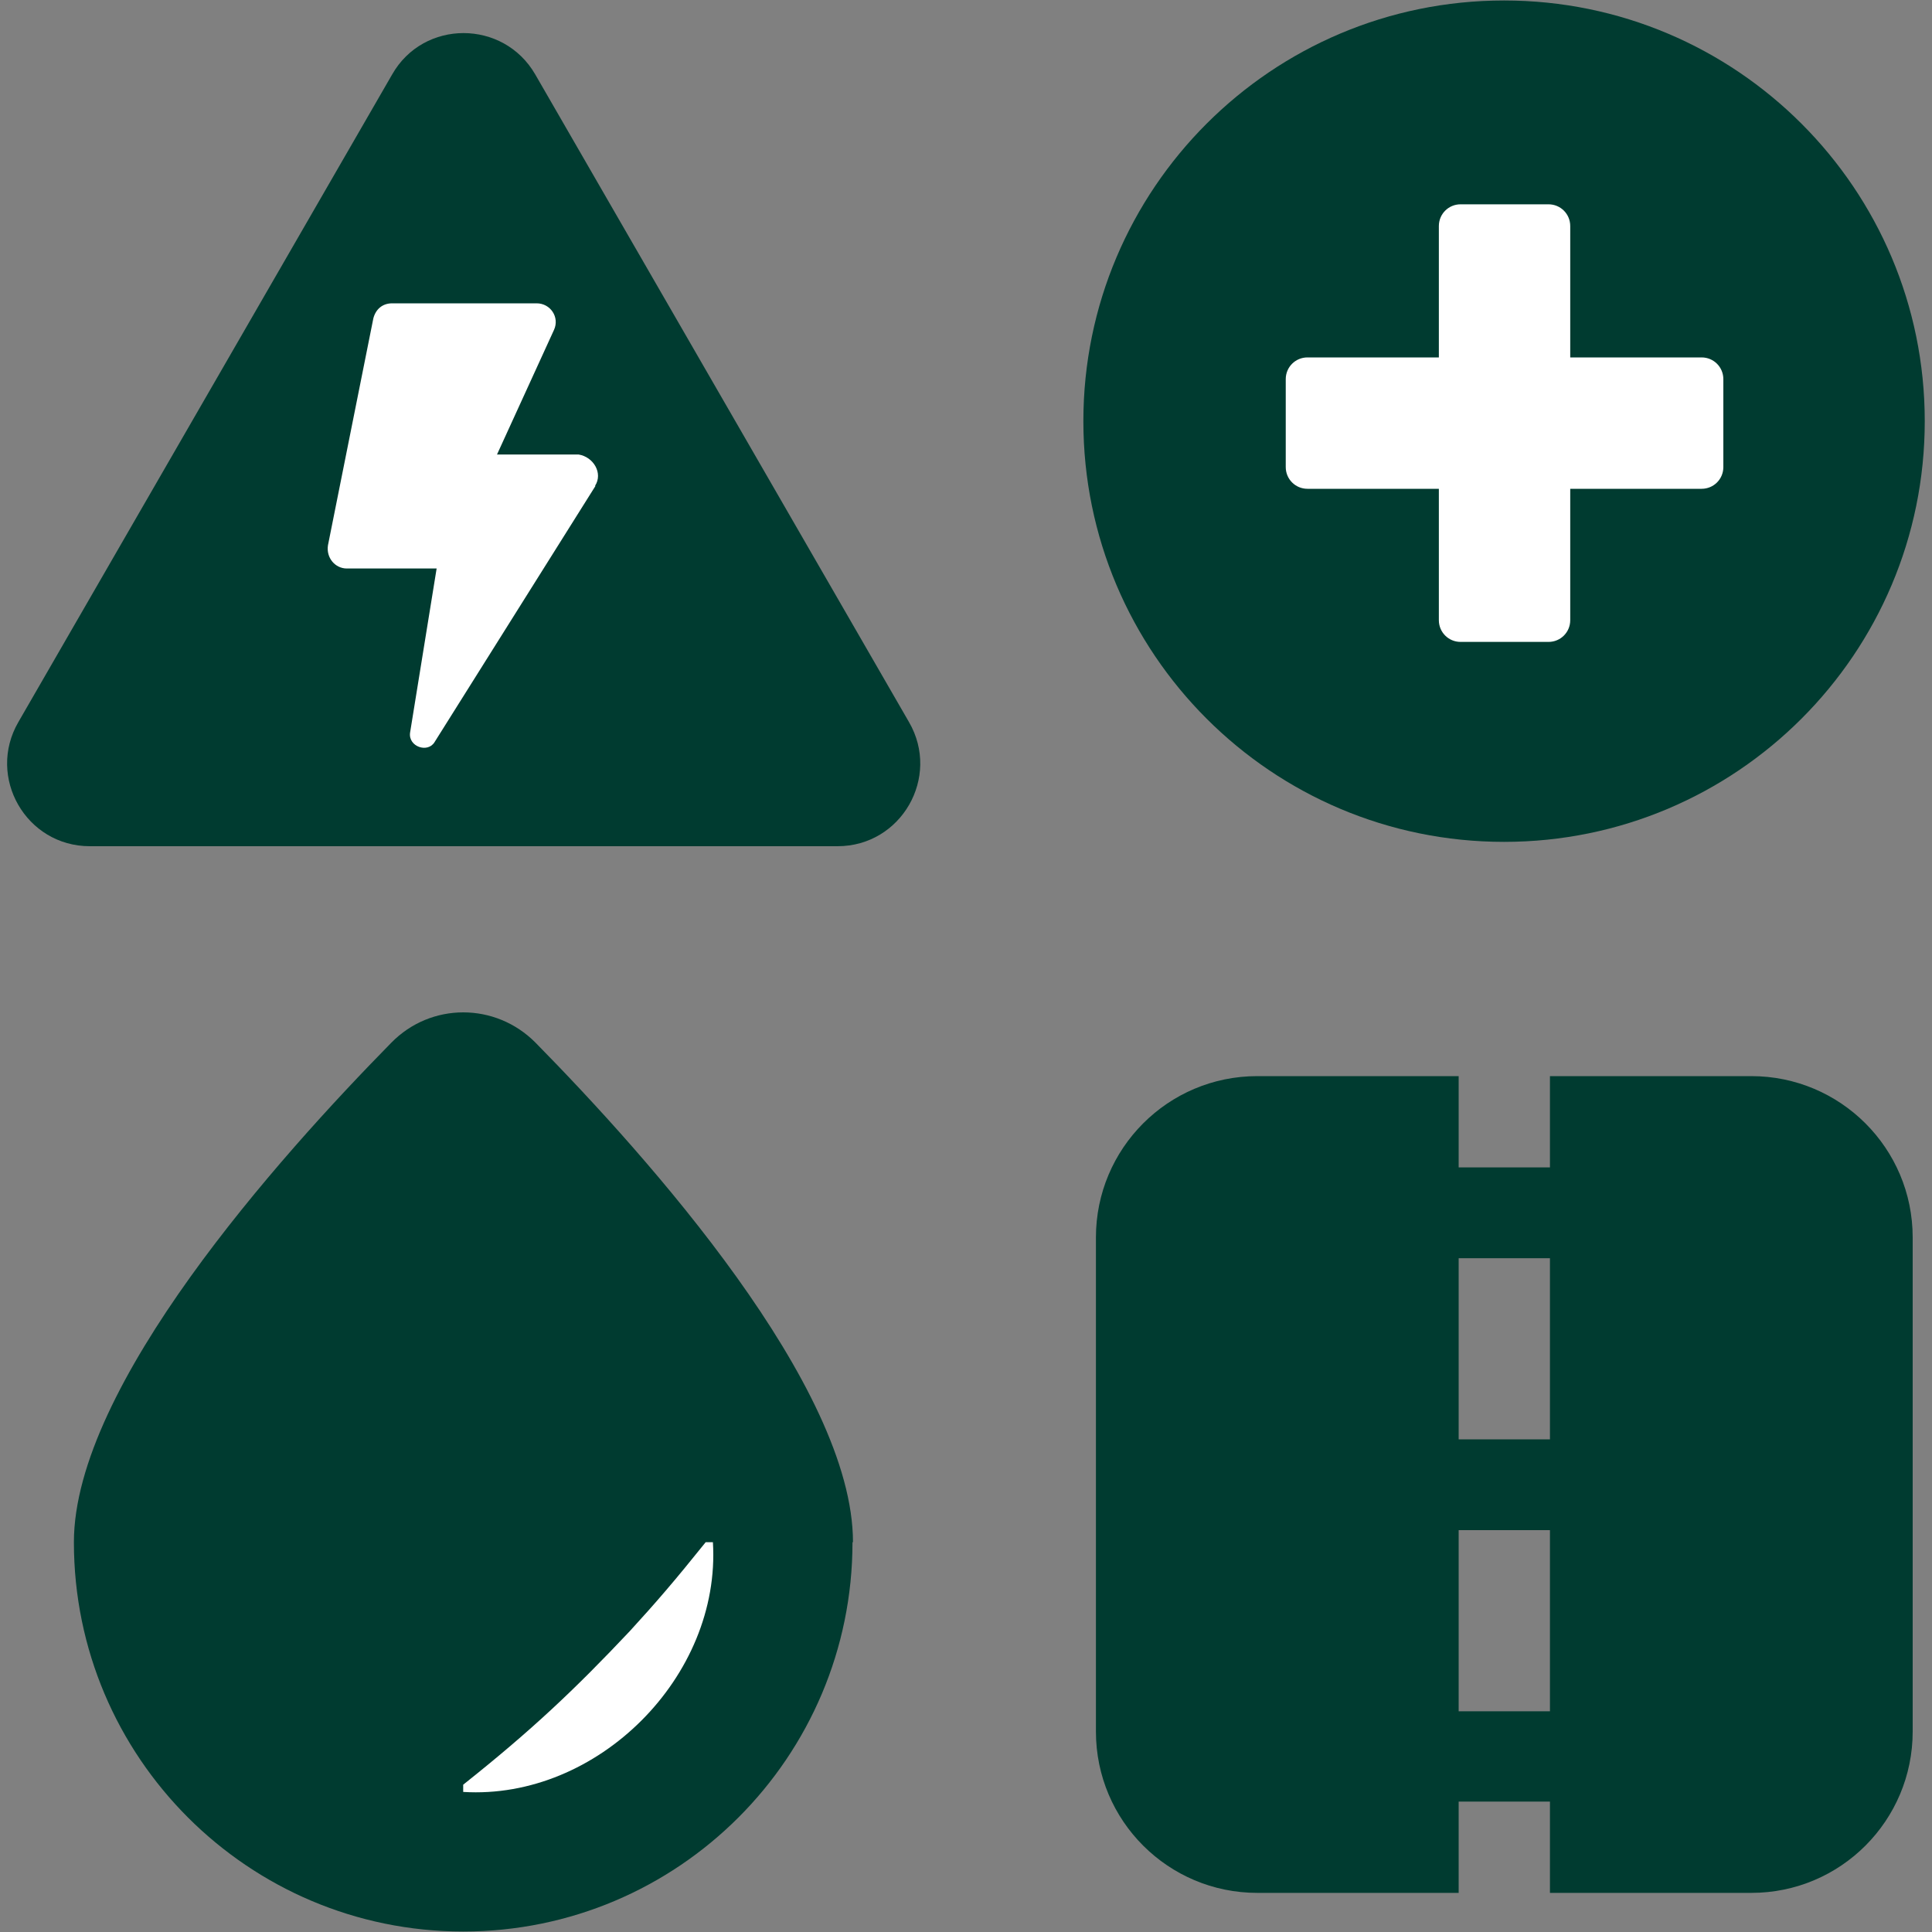 <?xml version="1.0" encoding="UTF-8"?> <svg xmlns="http://www.w3.org/2000/svg" width="40" height="40" viewBox="0 0 40 40" fill="none"><rect x="0" y="0" width="40" height="40" fill="#808080" stroke="none"/><g clip-path="url(#clip0_1111_7512)"><path d="M8.12 1.54L0.38 14.95C-0.28 16.09 0.54 17.52 1.86 17.52H17.34C18.66 17.52 19.48 16.09 18.82 14.95L11.081 1.54C10.421 0.4 8.77 0.4 8.12 1.54Z" fill="#003B30"></path><path d="M31.14 17.43C35.95 17.43 39.85 13.53 39.85 8.72C39.85 3.91 35.95 0.01 31.14 0.01C26.329 0.01 22.43 3.91 22.43 8.72C22.43 13.53 26.329 17.43 31.14 17.43Z" fill="#003B30"></path><path fill-rule="evenodd" clip-rule="evenodd" d="M35.68 9.67C35.68 9.92 35.48 10.12 35.23 10.12H32.51V12.84C32.51 13.09 32.31 13.29 32.06 13.29H30.24C29.99 13.29 29.79 13.09 29.79 12.84V10.12H27.07C26.82 10.12 26.62 9.92 26.62 9.67V7.85C26.62 7.6 26.82 7.4 27.07 7.4H29.79V4.68C29.79 4.43 29.99 4.23 30.24 4.23H32.06C32.31 4.23 32.51 4.43 32.51 4.68V7.4H35.23C35.48 7.4 35.68 7.6 35.68 7.85V9.67Z" fill="white"></path><path d="M17.65 31.93C17.65 36.38 14.04 39.99 9.59 39.99C5.14 39.99 1.53 36.38 1.53 31.93C1.53 28.7 5.77 23.96 8.1 21.59C8.92 20.75 10.26 20.75 11.09 21.59C13.42 23.96 17.66 28.7 17.66 31.93H17.65Z" fill="#003B30"></path><path d="M14.76 31.93C14.93 34.71 12.37 37.27 9.59 37.1V36.95C11 35.83 11.9 34.98 13.04 33.77C13.58 33.18 13.96 32.74 14.61 31.93H14.76Z" fill="white"></path><path d="M36.26 22.28H32.09V24.17H30.2V22.28H26.03C24.18 22.28 22.69 23.78 22.69 25.62V35.85C22.69 37.7 24.19 39.19 26.03 39.19H30.2V37.3H32.09V39.19H36.26C38.11 39.19 39.6 37.69 39.6 35.85V25.62C39.6 23.77 38.1 22.28 36.26 22.28ZM32.09 35.43H30.2V31.68H32.09V35.43ZM32.09 29.8H30.2V26.05H32.09V29.8Z" fill="#003B30"></path><path d="M12.329 10.06L9 15.36C8.86 15.6 8.45 15.46 8.49 15.17L9.04 11.77H7.18C6.94 11.77 6.75 11.55 6.79 11.29L7.73 6.59C7.78 6.4 7.92 6.28 8.12 6.28H11.11C11.399 6.28 11.589 6.57 11.47 6.83L10.29 9.41H11.979C12.29 9.46 12.489 9.8 12.319 10.06H12.329Z" fill="white"></path></g><defs><clipPath id="clip0_1111_7512"><rect width="40" height="40" fill="white"></rect></clipPath></defs></svg> 